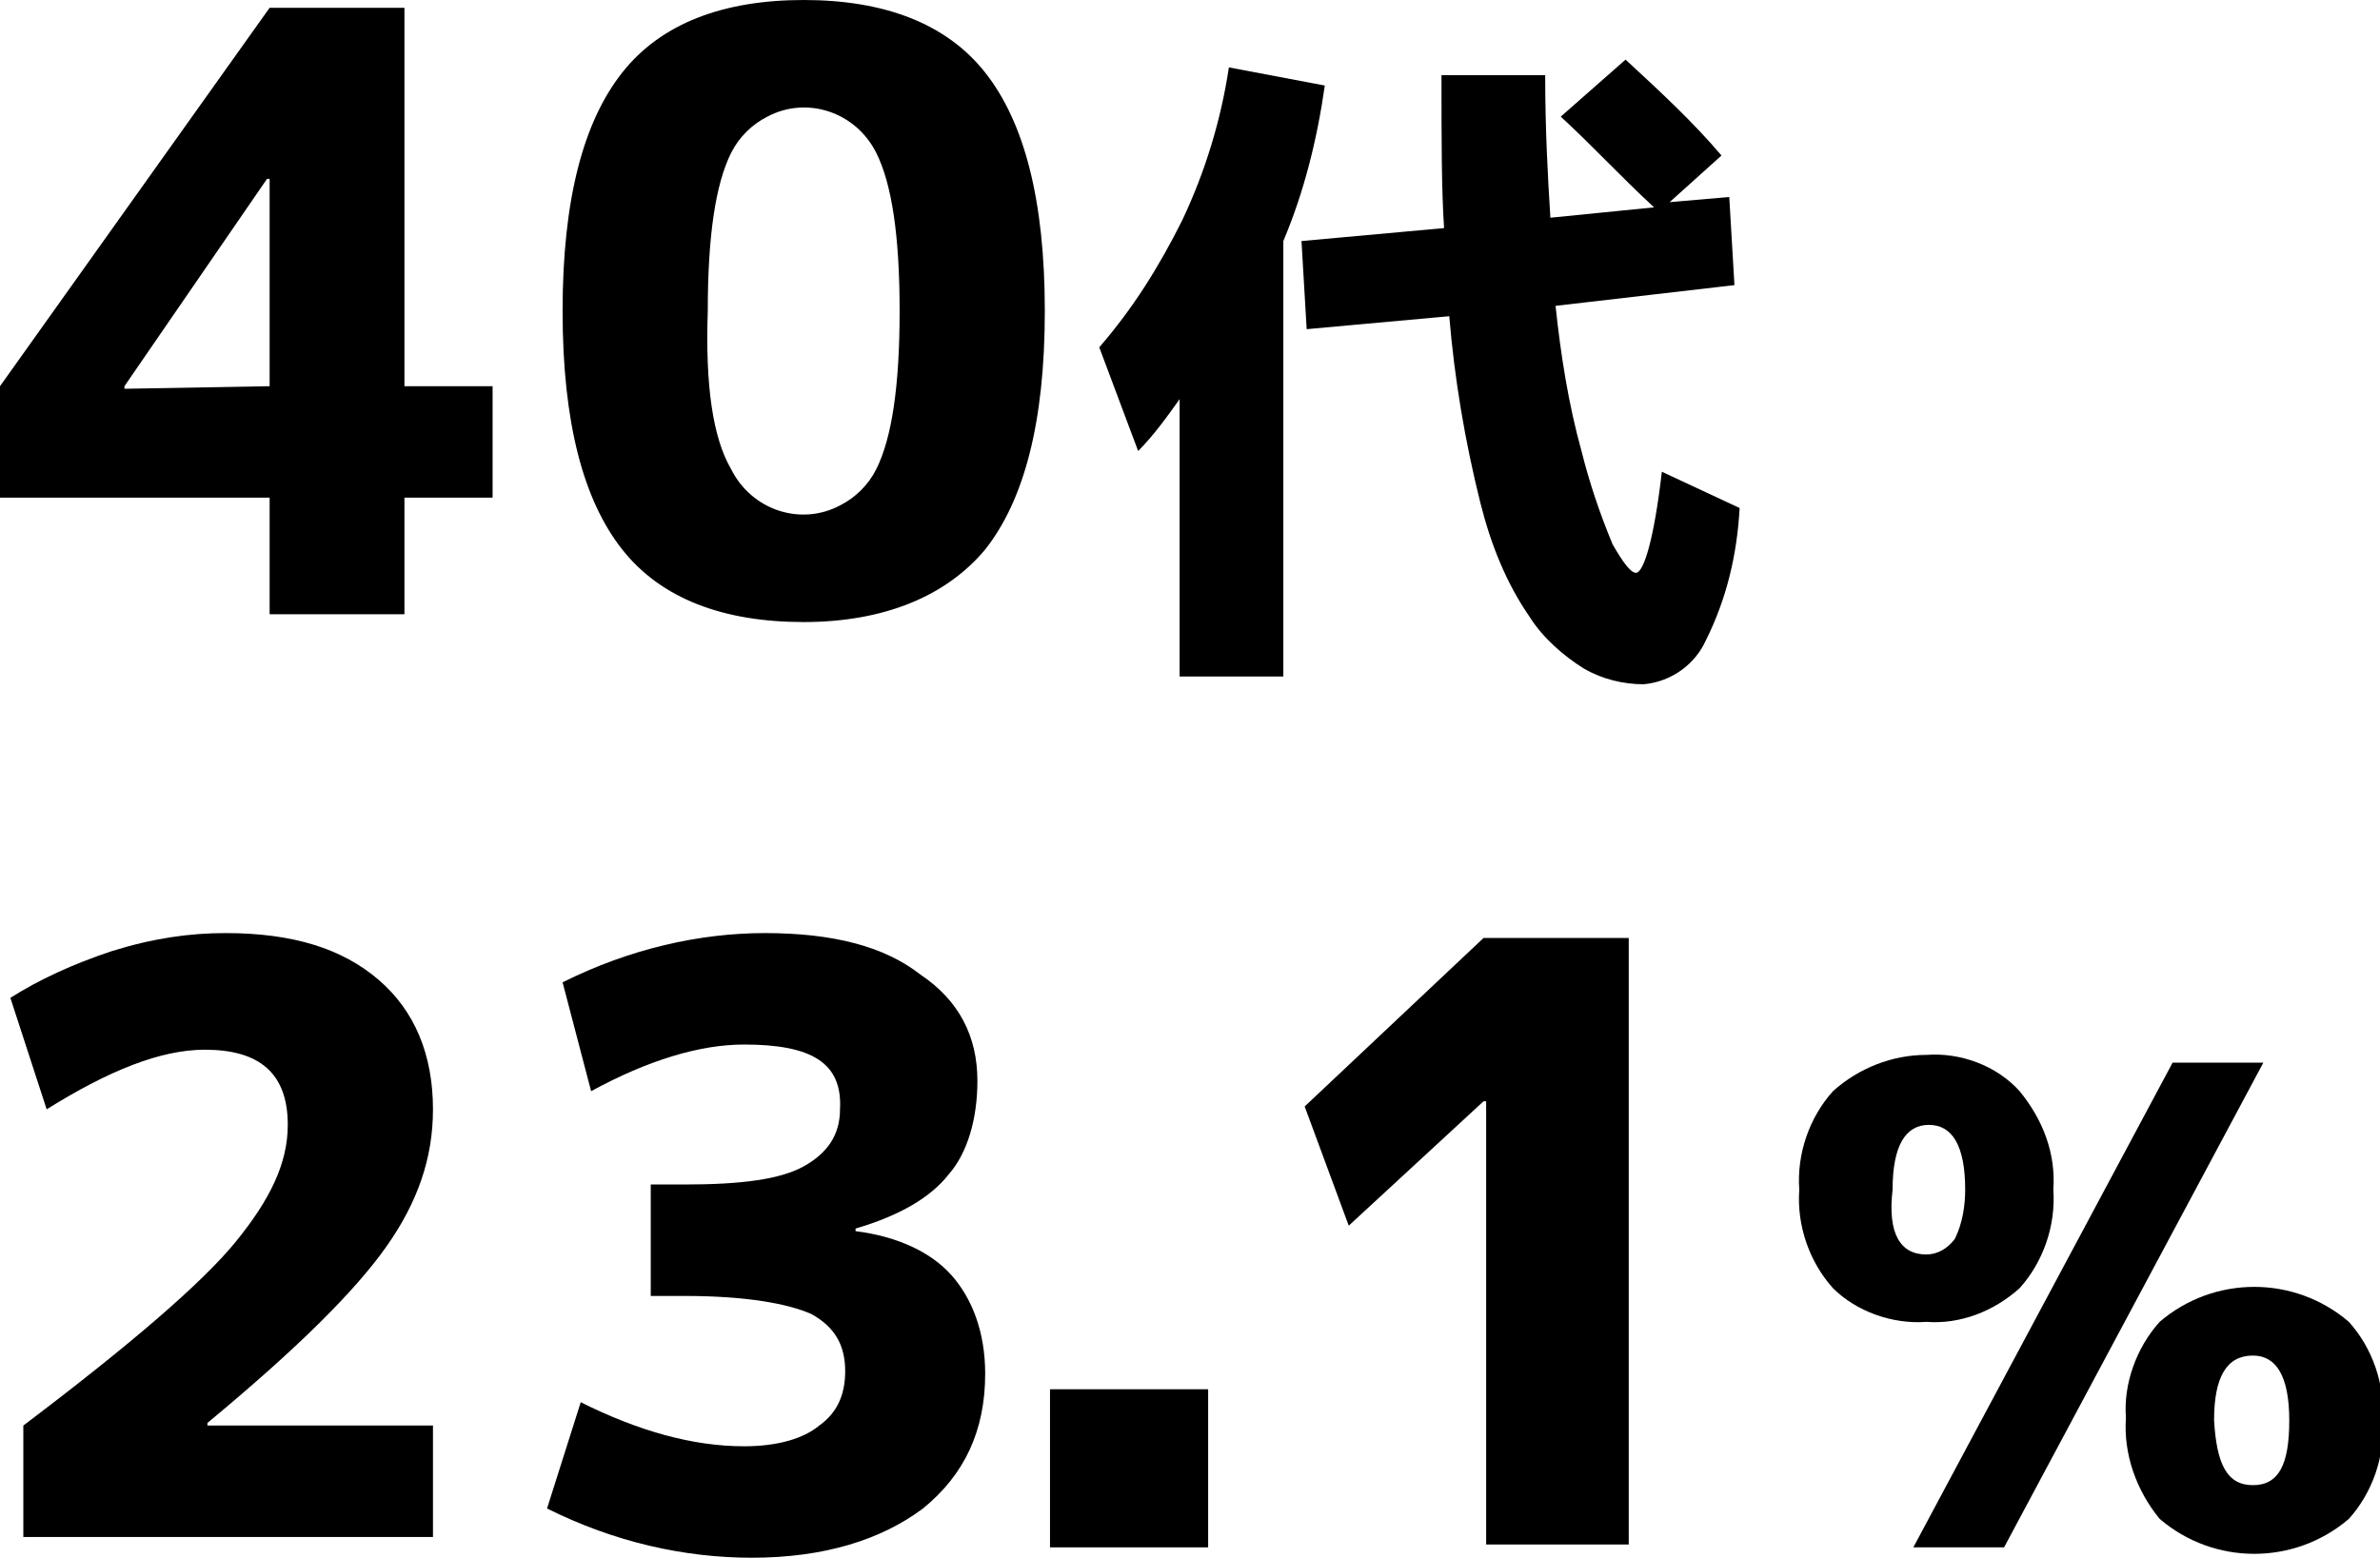 <?xml version="1.0" encoding="UTF-8" standalone="no"?>
<!-- Generator: Adobe Illustrator 26.0.2, SVG Export Plug-In . SVG Version: 6.00 Build 0)  -->

<svg
   version="1.1"
   id="svg42"
   sodipodi:docname="content_information_7_4.svg"
   x="0px"
   y="0px"
   viewBox="0 0 91.8 60.1"
   style="enable-background:new 0 0 91.8 60.1;"
   xml:space="preserve"
   inkscape:version="1.4 (86a8ad7, 2024-10-11)"
   xmlns:inkscape="http://www.inkscape.org/namespaces/inkscape"
   xmlns:sodipodi="http://sodipodi.sourceforge.net/DTD/sodipodi-0.dtd"
   xmlns="http://www.w3.org/2000/svg"
   xmlns:svg="http://www.w3.org/2000/svg"><defs
   id="defs3" /><sodipodi:namedview
   id="namedview3"
   pagecolor="#ffffff"
   bordercolor="#000000"
   borderopacity="0.25"
   inkscape:showpageshadow="2"
   inkscape:pageopacity="0.0"
   inkscape:pagecheckerboard="0"
   inkscape:deskcolor="#d1d1d1"
   inkscape:zoom="9.4947618"
   inkscape:cx="31.438387"
   inkscape:cy="19.115803"
   inkscape:window-width="1920"
   inkscape:window-height="1009"
   inkscape:window-x="-8"
   inkscape:window-y="-8"
   inkscape:window-maximized="1"
   inkscape:current-layer="svg42" />
<path
   id="path8-1"
   inkscape:connector-curvature="0"
   d="M15.6,14.9H19v4.3h-3.4v4.5h-5.2v-4.5H0v-4.3L10.4,0.3h5.2L15.6,14.9z   M10.4,14.9v-8h-0.1l-5.5,8V15L10.4,14.9z" />
<path
   id="path10-4"
   inkscape:connector-curvature="0"
   d="M24,2.8C25.5,0.9,27.9,0,31,0s5.5,0.9,7,2.8s2.3,4.9,2.3,9.2  s-0.8,7.3-2.3,9.2C36.5,23,34.1,24,31,24s-5.5-0.9-7-2.8s-2.3-4.9-2.3-9.2S22.5,4.7,24,2.8z M28.2,18.1c0.8,1.6,2.7,2.2,4.2,1.4  c0.6-0.3,1.1-0.8,1.4-1.4c0.6-1.2,0.9-3.2,0.9-6.1s-0.3-4.9-0.9-6.1c-0.8-1.6-2.7-2.2-4.2-1.4c-0.6,0.3-1.1,0.8-1.4,1.4  c-0.6,1.2-0.9,3.2-0.9,6.1C27.2,14.9,27.5,16.9,28.2,18.1L28.2,18.1z" />
<path
   id="path12-5"
   inkscape:connector-curvature="0"
   d="M49.5,9.3v16.8h-4V15.4c-0.5,0.7-1,1.4-1.6,2l-1.5-4  c1.3-1.5,2.3-3.1,3.2-4.9c0.9-1.9,1.5-3.9,1.8-5.9l3.7,0.7C50.8,5.4,50.3,7.4,49.5,9.3z M60.2,4.5l2.5-2.2C64,3.5,65.3,4.7,66.4,6  l-2,1.8l2.3-0.2l0.2,3.4L60,11.8c0.2,1.9,0.5,3.8,1,5.6c0.3,1.2,0.7,2.4,1.2,3.6c0.4,0.7,0.7,1.1,0.9,1.1c0.3,0,0.7-1.3,1-3.9l3,1.4  c-0.1,1.8-0.5,3.5-1.3,5.1c-0.4,0.9-1.3,1.6-2.4,1.7c-0.8,0-1.6-0.2-2.3-0.6c-0.8-0.5-1.6-1.2-2.1-2c-0.9-1.3-1.5-2.8-1.9-4.4  c-0.6-2.4-1-4.8-1.2-7.2l-5.5,0.5l-0.2-3.4l5.5-0.5c-0.1-1.5-0.1-3.4-0.1-5.9h4c0,2.1,0.1,3.9,0.2,5.5l4-0.4  C62.5,6.8,61.4,5.6,60.2,4.5z" />
<path
   id="path18-4"
   inkscape:connector-curvature="0"
   d="M40.5,59.7v-6.1h6.1v6.1H40.5z" />
<path
   id="path22-2"
   inkscape:connector-curvature="0"
   d="M70.7,42.1c1-0.9,2.3-1.4,3.6-1.4c1.3-0.1,2.7,0.4,3.6,1.4  c0.9,1.1,1.4,2.4,1.3,3.8c0.1,1.4-0.4,2.8-1.3,3.8c-1,0.9-2.3,1.4-3.6,1.3c-1.3,0.1-2.7-0.4-3.6-1.3c-0.9-1-1.4-2.4-1.3-3.8  C69.3,44.5,69.8,43.1,70.7,42.1z M74.3,48.4c0.4,0,0.8-0.2,1.1-0.6c0.3-0.6,0.4-1.3,0.4-1.9c0-1.7-0.5-2.5-1.4-2.5S73,44.2,73,45.9  C72.8,47.6,73.3,48.4,74.3,48.4z M83.8,41h3.5l-10,18.7h-3.5L83.8,41z M83.3,51c2.1-1.8,5.2-1.8,7.3,0c0.9,1,1.4,2.4,1.3,3.8  c0.1,1.4-0.4,2.8-1.3,3.8c-2.1,1.8-5.2,1.8-7.3,0c-0.9-1.1-1.4-2.5-1.3-3.9C81.9,53.4,82.4,52,83.3,51z M86.9,57.3  c1,0,1.4-0.8,1.4-2.5s-0.5-2.5-1.4-2.5c-1,0-1.5,0.8-1.5,2.5C85.5,56.5,85.9,57.3,86.9,57.3L86.9,57.3z" />
<path
   d="M0.9,55c4.1-3.1,6.9-5.5,8.2-7.1c1.3-1.6,2-3,2-4.5c0-2-1.1-2.9-3.2-2.9c-1.7,0-3.7,0.8-6.1,2.3l-1.4-4.3  c1.1-0.7,2.4-1.3,3.9-1.8c1.6-0.5,3-0.7,4.4-0.7c2.6,0,4.5,0.6,5.9,1.8s2.1,2.9,2.1,5c0,1.9-0.6,3.6-1.8,5.3  c-1.2,1.7-3.4,3.9-6.9,6.8V55h8.7v4.3H0.9V55z"
   id="path1" />
<path
   d="M28.7,40.3c-1.7,0-3.7,0.6-5.9,1.8l-1.1-4.2c2.6-1.3,5.3-1.9,7.8-1.9c2.6,0,4.6,0.5,6,1.6c1.5,1,2.2,2.4,2.2,4.1  c0,1.5-0.4,2.8-1.1,3.6c-0.7,0.9-1.9,1.6-3.6,2.1v0.1c1.6,0.2,2.9,0.8,3.7,1.7c0.8,0.9,1.3,2.2,1.3,3.8c0,2.2-0.8,3.9-2.4,5.2  c-1.6,1.2-3.8,1.9-6.6,1.9c-2.6,0-5.3-0.6-7.9-1.9l1.3-4.1c2.2,1.1,4.3,1.7,6.3,1.7c1.3,0,2.3-0.3,2.9-0.8c0.7-0.5,1-1.2,1-2.1  c0-1-0.4-1.7-1.3-2.2c-0.9-0.4-2.5-0.7-4.9-0.7h-1.3v-4.3h1.3c2.2,0,3.7-0.2,4.6-0.7s1.4-1.2,1.4-2.2C32.5,41,31.3,40.3,28.7,40.3z"
   id="path2" />
<path
   d="m 57.323,59.589 v -17.1 h -0.1 l -5.2,4.8 -1.7,-4.6 6.9,-6.5 h 5.6 v 23.4 z"
   id="path1-4" />
</svg>

